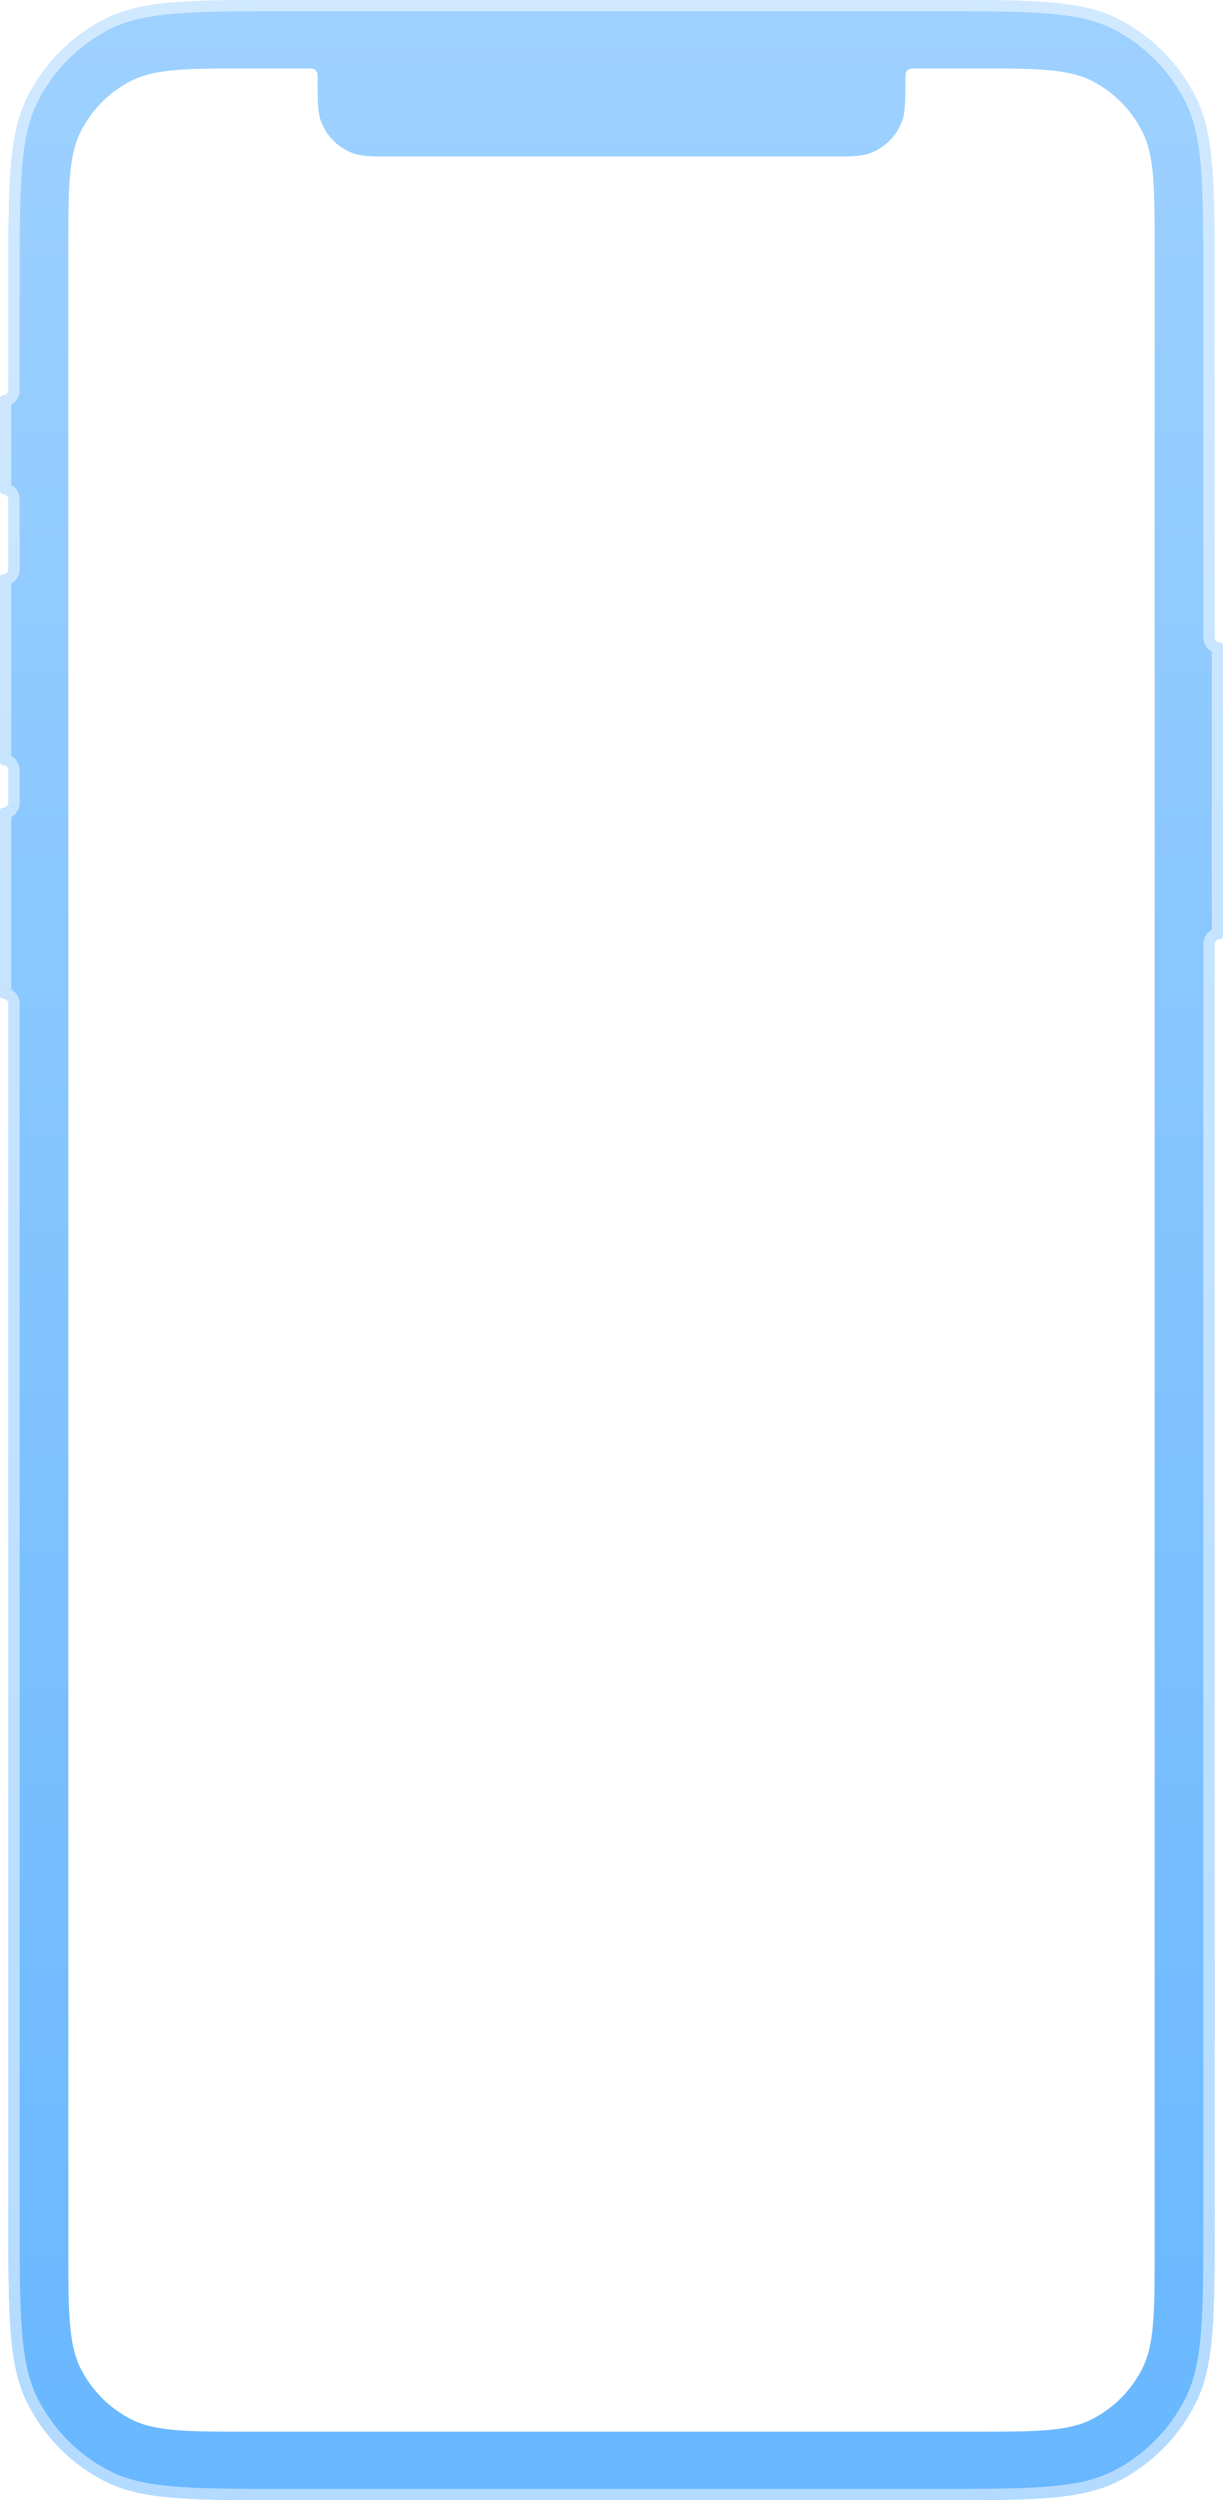 <svg width="272" height="556" viewBox="0 0 272 556" fill="none" xmlns="http://www.w3.org/2000/svg">
<path fill-rule="evenodd" clip-rule="evenodd" d="M6.129 21.522C1.876 29.953 1.876 40.991 1.876 63.066V86.804C1.876 87.425 1.372 87.929 0.75 87.929C0.336 87.929 0 88.269 0 88.687V109.153C0 109.572 0.336 109.911 0.75 109.911C1.372 109.911 1.876 110.415 1.876 111.037V126.599C1.876 127.221 1.372 127.725 0.75 127.725C0.336 127.725 0 128.064 0 128.483V169.415C0 169.834 0.336 170.173 0.75 170.173C1.372 170.173 1.876 170.677 1.876 171.298V178.523C1.876 179.145 1.372 179.648 0.75 179.648C0.336 179.648 0 179.988 0 180.406V221.339C0 221.757 0.336 222.097 0.75 222.097C1.372 222.097 1.876 222.601 1.876 223.222V492.934C1.876 515.009 1.876 526.047 6.129 534.478C9.869 541.895 15.838 547.925 23.18 551.704C31.526 556 42.453 556 64.305 556H207.695C229.548 556 240.474 556 248.82 551.704C256.162 547.925 262.131 541.895 265.871 534.478C270.124 526.047 270.124 515.009 270.124 492.934V209.957C270.124 209.335 270.628 208.832 271.25 208.832C271.664 208.832 272 208.492 272 208.074V143.643C272 143.224 271.664 142.885 271.25 142.885C270.628 142.885 270.124 142.381 270.124 141.76V63.066C270.124 40.991 270.124 29.953 265.871 21.522C262.131 14.105 256.162 8.075 248.82 4.296C240.474 0 229.548 0 207.695 0H64.305C42.453 0 31.526 0 23.18 4.296C15.838 8.075 9.869 14.105 6.129 21.522ZM15.199 56.212C15.199 41.864 15.199 34.69 17.975 29.21C20.417 24.389 24.314 20.47 29.107 18.014C34.555 15.222 41.688 15.222 55.953 15.222H68.472C69.092 15.222 69.402 15.222 69.65 15.313C70.066 15.465 70.394 15.795 70.546 16.213C70.636 16.463 70.636 16.775 70.636 17.399C70.636 22.388 70.636 24.883 71.359 26.88C72.571 30.229 75.194 32.867 78.523 34.086C80.509 34.812 82.989 34.812 87.95 34.812H184.049C189.009 34.812 191.489 34.812 193.475 34.086C196.805 32.867 199.428 30.229 200.639 26.88C201.362 24.883 201.362 22.388 201.362 17.399C201.362 16.775 201.362 16.463 201.453 16.213C201.604 15.795 201.932 15.465 202.348 15.313C202.596 15.222 202.906 15.222 203.526 15.222H216.046C230.311 15.222 237.443 15.222 242.892 18.014C247.684 20.47 251.581 24.389 254.023 29.21C256.799 34.69 256.799 41.864 256.799 56.212V499.789C256.799 514.136 256.799 521.31 254.023 526.79C251.581 531.611 247.684 535.53 242.892 537.986C237.443 540.778 230.311 540.778 216.046 540.778H55.953C41.688 540.778 34.555 540.778 29.107 537.986C24.314 535.53 20.417 531.611 17.975 526.79C15.199 521.31 15.199 514.136 15.199 499.789V56.212Z" fill="url(#paint0_linear_6335_16449)"/>
<path fill-rule="evenodd" clip-rule="evenodd" d="M4.9 37.379C4.379 43.828 4.377 51.988 4.377 63.066V86.804C4.377 88.171 3.619 89.362 2.501 89.98V107.861C3.619 108.478 4.377 109.669 4.377 111.037V126.599C4.377 127.967 3.619 129.158 2.501 129.775V168.123C3.619 168.74 4.377 169.931 4.377 171.298V178.523C4.377 179.891 3.619 181.081 2.501 181.699V220.046C3.619 220.664 4.377 221.854 4.377 223.222V492.934C4.377 504.012 4.379 512.172 4.9 518.621C5.419 525.041 6.441 529.546 8.362 533.353C11.866 540.301 17.456 545.945 24.325 549.481C28.084 551.416 32.534 552.447 38.883 552.971C45.263 553.498 53.337 553.5 64.305 553.5H207.695C218.663 553.5 226.737 553.498 233.117 552.971C239.466 552.447 243.916 551.416 247.675 549.481C254.544 545.945 260.134 540.301 263.638 533.353C265.558 529.546 266.581 525.041 267.1 518.621C267.621 512.172 267.623 504.012 267.623 492.934V209.957C267.623 208.589 268.381 207.399 269.499 206.781V144.935C268.381 144.318 267.623 143.127 267.623 141.76V63.066C267.623 51.988 267.621 43.828 267.1 37.379C266.581 30.959 265.558 26.454 263.638 22.647C260.134 15.699 254.544 10.055 247.675 6.519C243.916 4.584 239.466 3.553 233.117 3.029C226.737 2.502 218.663 2.5 207.695 2.5H64.305C53.337 2.5 45.263 2.502 38.883 3.029C32.534 3.553 28.084 4.584 24.325 6.519C17.456 10.055 11.866 15.699 8.362 22.647C6.441 26.454 5.419 30.959 4.9 37.379ZM6.129 21.522C1.876 29.953 1.876 40.991 1.876 63.066V86.804C1.876 87.425 1.372 87.929 0.75 87.929C0.336 87.929 0 88.269 0 88.687V109.153C0 109.572 0.336 109.911 0.75 109.911C1.372 109.911 1.876 110.415 1.876 111.037V126.599C1.876 127.221 1.372 127.725 0.75 127.725C0.336 127.725 0 128.064 0 128.483V169.415C0 169.834 0.336 170.173 0.75 170.173C1.372 170.173 1.876 170.677 1.876 171.298V178.523C1.876 179.145 1.372 179.648 0.75 179.648C0.336 179.648 0 179.988 0 180.406V221.339C0 221.757 0.336 222.097 0.75 222.097C1.372 222.097 1.876 222.601 1.876 223.222V492.934C1.876 515.009 1.876 526.047 6.129 534.478C9.869 541.895 15.838 547.925 23.18 551.704C31.526 556 42.453 556 64.305 556H207.695C229.548 556 240.474 556 248.82 551.704C256.162 547.925 262.131 541.895 265.871 534.478C270.124 526.047 270.124 515.009 270.124 492.934V209.957C270.124 209.335 270.628 208.832 271.25 208.832C271.664 208.832 272 208.492 272 208.074V143.643C272 143.224 271.664 142.885 271.25 142.885C270.628 142.885 270.124 142.381 270.124 141.76V63.066C270.124 40.991 270.124 29.953 265.871 21.522C262.131 14.105 256.162 8.075 248.82 4.296C240.474 0 229.548 0 207.695 0H64.305C42.453 0 31.526 0 23.18 4.296C15.838 8.075 9.869 14.105 6.129 21.522Z" fill="url(#paint1_linear_6335_16449)"/>
<defs>
<linearGradient id="paint0_linear_6335_16449" x1="136" y1="0" x2="136" y2="556" gradientUnits="userSpaceOnUse">
<stop stop-color="#9ED1FF"/>
<stop offset="1" stop-color="#68B7FF"/>
</linearGradient>
<linearGradient id="paint1_linear_6335_16449" x1="136" y1="0" x2="136" y2="556" gradientUnits="userSpaceOnUse">
<stop stop-color="#D1E9FF"/>
<stop offset="1" stop-color="#B3DBFF"/>
</linearGradient>
</defs>
</svg>
